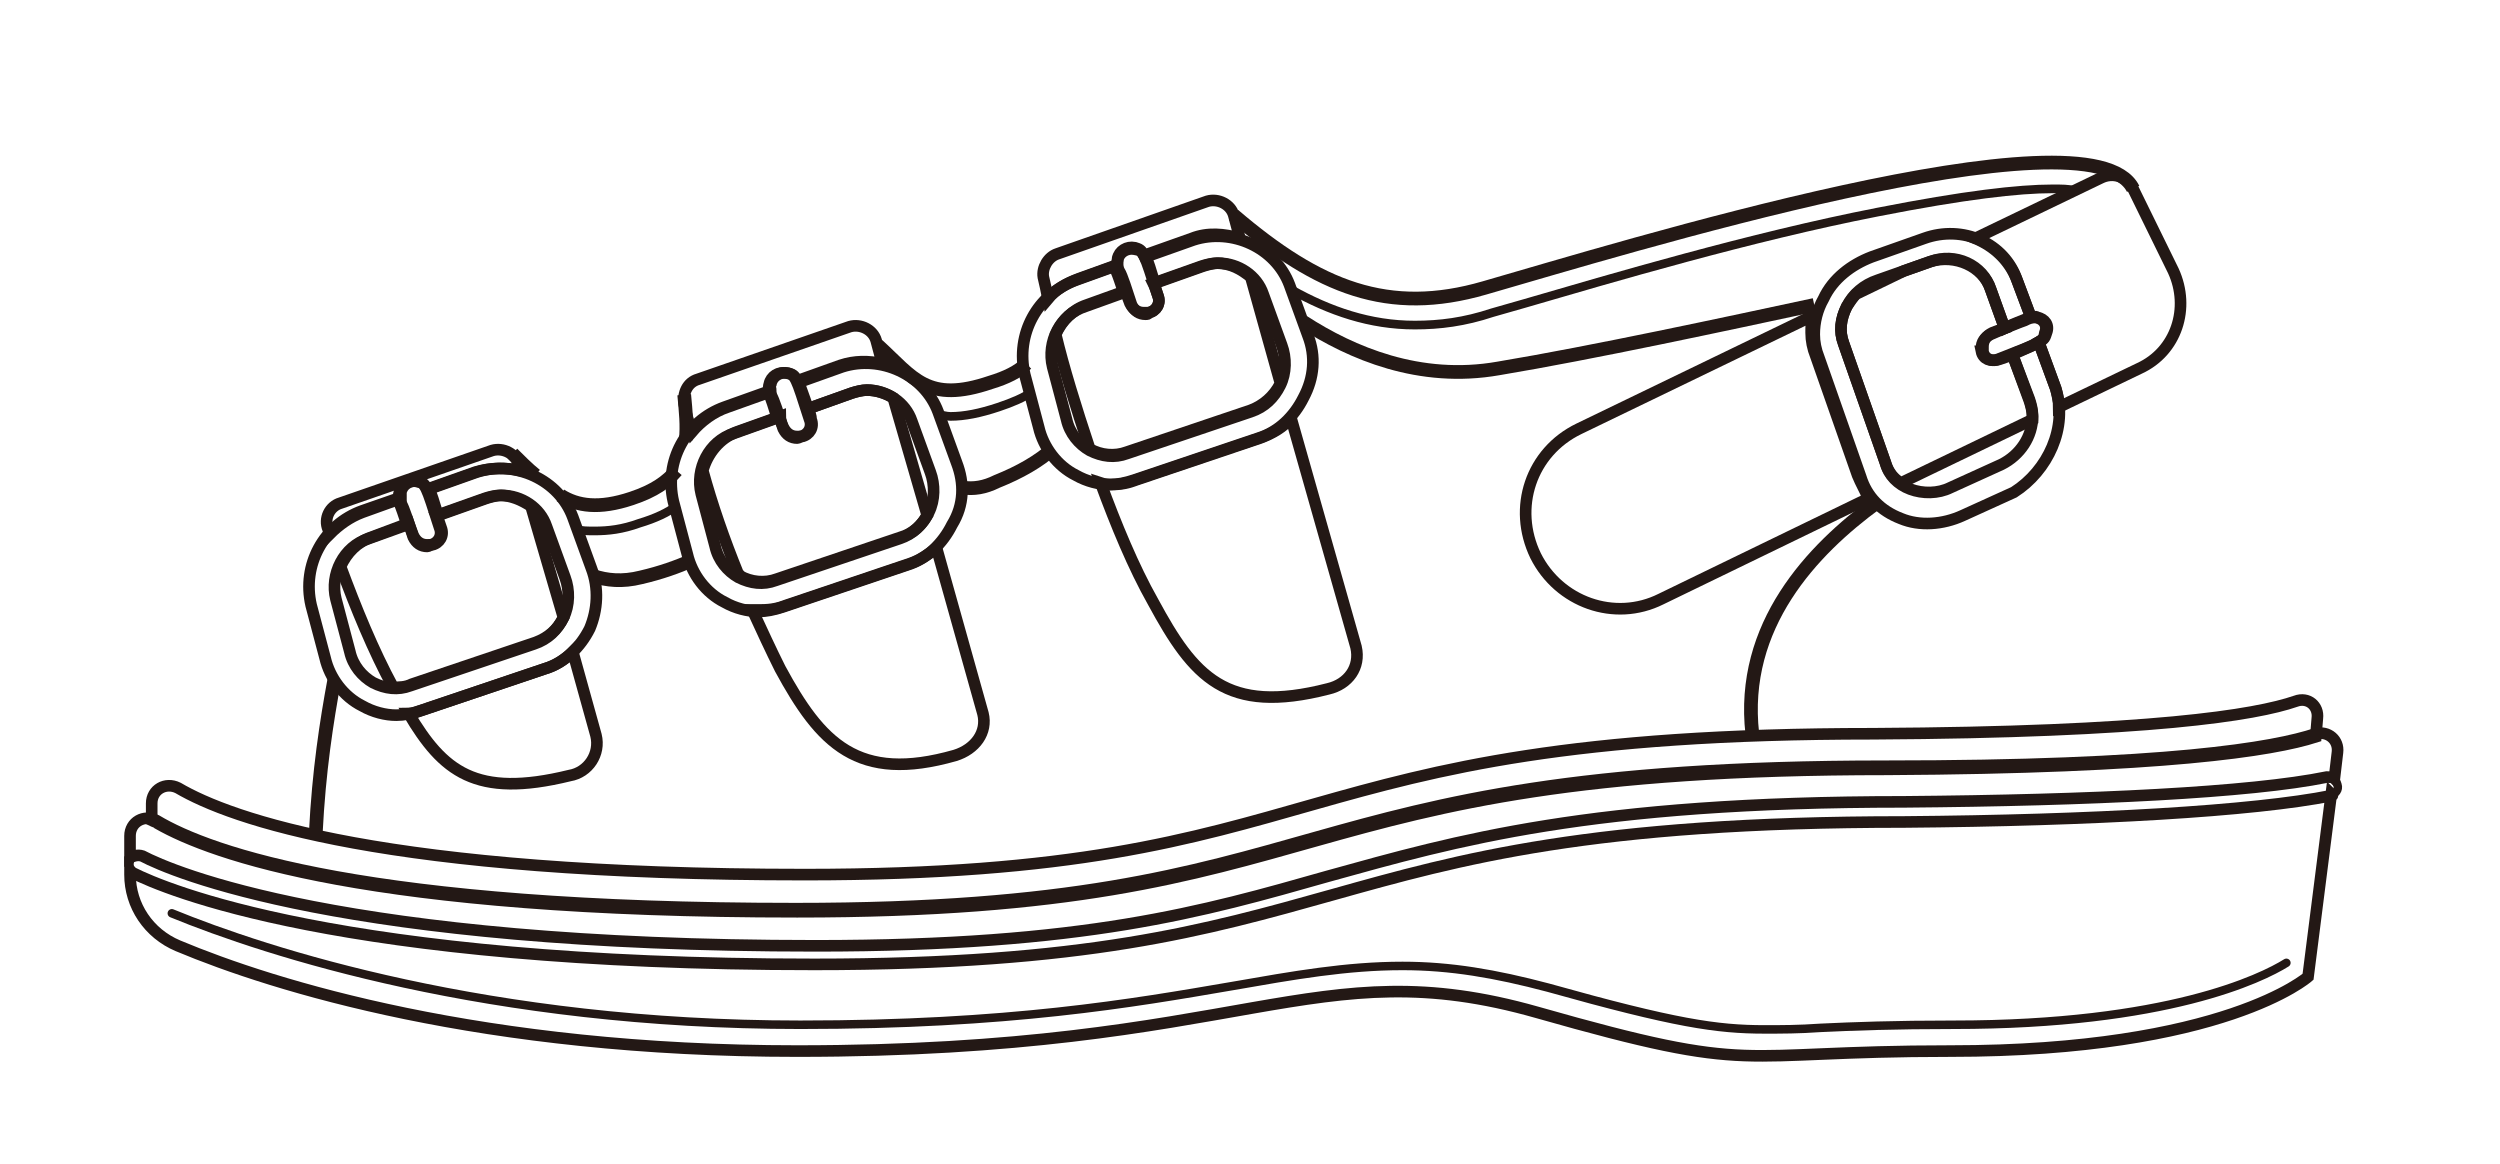 <?xml version="1.0" encoding="utf-8"?>
<!-- Generator: Adobe Illustrator 28.1.0, SVG Export Plug-In . SVG Version: 6.00 Build 0)  -->
<svg version="1.1" id="レイヤー_1" xmlns="http://www.w3.org/2000/svg" xmlns:xlink="http://www.w3.org/1999/xlink" x="0px"
	 y="0px" viewBox="0 0 161.5 75.2" style="enable-background:new 0 0 161.5 75.2;" xml:space="preserve">
<style type="text/css">
	.st0{fill:none;stroke:#231815;stroke-width:0.75;stroke-miterlimit:10;}
	.st1{fill:none;stroke:#231815;stroke-width:0.549;stroke-linecap:round;stroke-linejoin:round;}
	.st2{fill:none;stroke:#231815;stroke-width:0.886;stroke-linejoin:round;stroke-miterlimit:10;}
	.st3{fill:none;stroke:#231815;stroke-width:0.56;stroke-miterlimit:10;}
</style>
<g>
	<path class="st0" d="M10.2,53.2c3.5,2,13.7,5.7,41.3,5.7c35.5,0,30.5-9.2,70.4-9.2c17.9-0.1,24.9-1.2,27.7-2.1l0.1-1.2
		c0.1-0.8-0.6-1.4-1.4-1.1c-2.6,0.9-9.4,2-27.3,2.1c-39.1,0-34.2,9.1-69,9.1c-27.1,0-37.1-3.6-40.5-5.6c-0.8-0.4-1.7,0.1-1.7,1V53
		C10,53.1,10.1,53.1,10.2,53.2z"/>
	<g>
		<path class="st0" d="M150.6,51.4c-5,1-15.4,1.6-27.6,1.7c-20.2,0-28.7,2.4-36.9,4.7c-8.2,2.3-15.9,4.5-33.5,4.5
			c-30.7,0-42-4.9-44-5.9c-0.1,0-0.1-0.1-0.2-0.2v0.3c0,2,1.2,3.8,3.1,4.6c6.2,2.6,19.7,6.8,40,6.8c29.1,0,33.4-6.6,47.8-2.5
			c14.4,4.1,12.4,2.5,26.7,2.5c17.7,0,23.1-4.8,23.1-4.8l1.5-11.8C150.7,51.4,150.7,51.4,150.6,51.4z"/>
		<path class="st0" d="M9.2,55.3c1.9,1,13,5.8,43.5,5.8c17.4,0,25-2.2,33.1-4.5c8.3-2.3,16.9-4.8,37.2-4.8
			c12.1-0.1,22.4-0.6,27.3-1.6c0.2,0,0.4,0,0.5,0.1l0.2-1.7c0.1-0.8-0.6-1.4-1.4-1.2c-2.7,0.9-9.6,2.1-27.8,2.1
			c-39.9,0-34.8,9.2-70.4,9.2c-27.6,0-37.8-3.6-41.3-5.7c-0.8-0.4-1.7,0.1-1.7,1v1.4C8.6,55.3,8.9,55.2,9.2,55.3z"/>
	</g>
	<path class="st1" d="M52.7,62.3c-30.7,0-42-4.9-44-5.9c-0.3-0.1-0.4-0.5-0.3-0.8c0.1-0.3,0.5-0.4,0.8-0.3c1.9,1,13,5.8,43.5,5.8
		c17.4,0,25-2.2,33.1-4.5c8.3-2.3,16.9-4.8,37.2-4.8c12.1-0.1,22.4-0.6,27.3-1.6c0.3-0.1,0.6,0.1,0.7,0.5c0.1,0.3-0.1,0.6-0.5,0.7
		c-5,1-15.4,1.6-27.6,1.7c-20.2,0-28.7,2.4-36.9,4.7C78,60.1,70.2,62.3,52.7,62.3z"/>
	<path class="st1" d="M147.7,62.2c-1.6,1-7.7,4-21.5,4c-3.8,0-6.5,0.1-8.6,0.2c-1.4,0.1-2.5,0.1-3.6,0.1c-3.1,0-5.8-0.4-14-2.7
		c-3.4-0.9-6.3-1.4-9.4-1.4c-3.6,0-7,0.6-11,1.3c-6.4,1.1-14.4,2.5-27.9,2.5c-20.1,0-34.5-4.7-40.6-7.2"/>
	<path class="st2" d="M121.2,32.5c-4.1,3-8.8,7.9-8,14.9"/>
	<path class="st2" d="M84.2,20.8c3.1,2,7.5,3.9,12.6,3c6-1,14.8-2.9,20.4-4.1"/>
	<path class="st2" d="M62.2,31.5c0.7,0.1,1.4,0,2.2-0.4c1.5-0.6,2.7-1.3,3.6-2.1"/>
	<path class="st2" d="M38.3,37.2c0.9,0.3,1.9,0.4,3.1,0.1c1.3-0.3,2.4-0.7,3.3-1.1"/>
	<path class="st2" d="M20.4,53.8c0.2-4,0.7-7.2,1.2-9.9"/>
	<path class="st3" d="M43.8,32.6c-0.6,0.5-1.5,0.9-2.5,1.2c-1.1,0.4-2,0.5-2.9,0.5c-0.4,0-0.8,0-1.2-0.1 M60.6,26.8
		c0.3,0,0.5,0.1,0.8,0.1c0.9,0,1.9-0.2,3.1-0.6c0.9-0.3,1.6-0.6,2.2-1 M83.4,18.7c2.5,1.4,5.1,2.3,8,2.3c1.6,0,3.2-0.2,5-0.8
		l2.1-0.6c5.5-1.6,14.6-4.3,22.8-5.9c5.6-1.1,9.1-1.5,11.3-1.5c0.6,0,1,0,1.4,0.1"/>
	<g>
		<path class="st0" d="M79.7,13.9c-0.2-0.7-1-1.1-1.7-0.9l-9.7,3.4c-0.6,0.2-1,0.9-0.9,1.5c0.1,0.4,0.2,0.9,0.3,1.4
			c0.5-0.6,1.2-1,2-1.3l2.5-0.9c0-0.1,0-0.3,0-0.4c0.1-0.5,0.6-0.8,1.1-0.7c0.3,0.1,0.4,0.1,0.6,0.5l3.1-1.1c1-0.4,2.1-0.3,3.1,0
			L79.7,13.9z"/>
		<path class="st0" d="M80.8,17.9c-0.6-0.5-1.3-0.9-2.2-0.9c-0.3,0-0.7,0.1-1,0.2l-3.1,1.1c0.1,0.2,0.2,0.5,0.3,0.8
			c0.2,0.5-0.1,1-0.6,1.1c-0.1,0-0.2,0-0.3,0c-0.4,0-0.7-0.2-0.9-0.6c-0.1-0.3-0.2-0.5-0.3-0.8l-2.5,0.9c-0.9,0.3-1.6,1-2,1.9
			c0.5,2.1,1.3,4.7,2.2,7.4c0,0,0,0,0,0c0.7,0.4,1.6,0.5,2.4,0.2l8-2.7c0,0,0,0,0,0c0.8-0.3,1.5-0.9,1.9-1.7c0,0,0-0.1,0-0.1
			L80.8,17.9z"/>
		<path class="st0" d="M87.6,41.8L83.4,27c-0.5,0.6-1.2,1-2,1.3l-8,2.7c-0.5,0.2-1,0.3-1.6,0.3c-0.2,0-0.4,0-0.7-0.1
			c1,2.7,2.1,5.4,3.4,7.7c2.6,4.8,4.7,7.3,11.3,5.6C87.1,44.2,87.9,43.1,87.6,41.8z"/>
	</g>
	<g>
		<path class="st0" d="M56.6,22c-0.2-0.7-1-1.1-1.7-0.9l-9.8,3.4c-0.7,0.2-1,0.9-0.9,1.6c0.1,0.6,0.3,1.2,0.5,1.8
			c0.6-0.7,1.4-1.3,2.3-1.6l2.8-1c0-0.2-0.1-0.3,0-0.5c0.1-0.5,0.6-0.8,1.1-0.7c0.3,0.1,0.4,0.1,0.6,0.5l2.8-1
			c0.9-0.3,1.8-0.3,2.7-0.1L56.6,22z"/>
		<path class="st0" d="M57.7,25.7c-0.5-0.3-1.1-0.5-1.7-0.5c-0.3,0-0.7,0.1-1,0.2l-2.8,1c0.1,0.2,0.2,0.5,0.2,0.7
			c0.2,0.5-0.1,1-0.6,1.1c-0.1,0-0.2,0-0.3,0c-0.4,0-0.7-0.2-0.9-0.6c-0.1-0.2-0.2-0.5-0.2-0.7l-2.8,1c-1.1,0.4-1.9,1.4-2.2,2.5
			c0.6,2.2,1.4,4.5,2.3,6.7c0,0,0.1,0,0.1,0.1c0.7,0.4,1.6,0.5,2.4,0.2l8-2.7h0c0.7-0.2,1.3-0.7,1.7-1.4L57.7,25.7z"/>
		<path class="st0" d="M63.5,46.1l-3-10.7c-0.5,0.4-1.1,0.8-1.7,1l-8,2.7c-0.5,0.2-1,0.3-1.6,0.3c-0.2,0-0.4,0-0.6,0
			c0.6,1.3,1.2,2.6,1.8,3.8c2.6,4.8,5,7.4,11.3,5.6C63,48.4,63.8,47.3,63.5,46.1z"/>
	</g>
	<g>
		<path class="st0" d="M34.3,32.7C33.7,32.3,33,32,32.3,32c-0.3,0-0.7,0.1-1,0.2l-3.1,1.1c0.1,0.2,0.2,0.5,0.3,0.8
			c0.2,0.5-0.1,1-0.6,1.1c-0.1,0-0.2,0-0.3,0c-0.4,0-0.7-0.2-0.9-0.6c-0.1-0.3-0.2-0.5-0.3-0.8L24,34.7c-0.9,0.3-1.6,1-2,1.9
			c1,2.7,2.1,5.4,3.4,7.8c0.4,0,0.8,0,1.2-0.2l8-2.7c0,0,0,0,0,0c0.8-0.3,1.4-0.8,1.8-1.6L34.3,32.7z"/>
		<path class="st0" d="M38.5,47.5l-1.5-5.4c-0.5,0.5-1.1,0.9-1.8,1.1l-8,2.7c-0.3,0.1-0.5,0.2-0.8,0.2c2.2,3.7,4.3,5.5,10.4,4
			C38,49.9,38.8,48.7,38.5,47.5z"/>
		<path class="st0" d="M33.5,30c-0.2-0.7-1-1.1-1.7-0.9L22,32.5c-0.7,0.2-1.1,1-0.8,1.7c0,0.1,0.1,0.2,0.1,0.3
			c0.6-0.6,1.3-1.1,2.1-1.4l2.5-0.9c0-0.1,0-0.3,0-0.4c0.1-0.5,0.6-0.8,1.1-0.7c0.3,0.1,0.4,0.1,0.6,0.5l3.1-1.1
			c1-0.3,2-0.3,2.9-0.1L33.5,30z"/>
	</g>
	<path class="st2" d="M44.3,28.4c0.1-0.9,0-1.8-0.1-2.9"/>
	<path class="st2" d="M36.2,32c1.1,0.7,2.5,0.9,4.6,0.2c1.5-0.5,2.3-1.1,2.9-1.8"/>
	<path class="st2" d="M33.1,29.3c0.5,0.5,1,1,1.5,1.4"/>
	<path class="st2" d="M56.7,22.3c2.3,2.1,3.2,3.8,7.3,2.4c1-0.3,1.8-0.7,2.3-1.2"/>
	<g>
		<path class="st0" d="M120,30.7l-2.7-7.7c-0.2-0.5-0.3-1-0.3-1.5c0-0.4,0-0.7,0.1-1.1l-15.1,7.3c-3.1,1.5-4.3,5.1-2.8,8.2
			c1.5,3,5.1,4.3,8.1,2.8l13.4-6.5C120.5,31.7,120.2,31.2,120,30.7z"/>
		<path class="st0" d="M130,22.9c-0.2,0.1-0.5,0.2-0.8,0.3c-0.5,0.2-1,0-1.1-0.5c0-0.1,0-0.2,0-0.3c0-0.4,0.2-0.7,0.6-0.9
			c0.3-0.1,0.5-0.2,0.8-0.3l-0.9-2.5c-0.5-1.5-2.3-2.3-3.9-1.8l-1.7,0.6l-3.1,1.5c-0.2,0.2-0.4,0.5-0.6,0.8
			c-0.4,0.8-0.5,1.6-0.2,2.4l2.7,7.7v0c0.2,0.6,0.5,1,1,1.3l8.5-4.1c0-0.1,0-0.2,0-0.3c0-0.3-0.1-0.7-0.2-1L130,22.9z"/>
		<path class="st0" d="M140.4,17.5l-2.6-5.3c-0.4-0.8-1.3-1.1-2.1-0.7l-8.1,3.9c1.2,0.5,2.2,1.4,2.7,2.7l0.9,2.4
			c0.1,0,0.3-0.1,0.4,0c0.5,0.1,0.8,0.5,0.6,1c-0.1,0.3-0.1,0.4-0.5,0.6l1.1,3c0.1,0.4,0.2,0.8,0.2,1.2l5.2-2.5
			C140.6,22.7,141.5,19.9,140.4,17.5z"/>
	</g>
	<path class="st2" d="M79.7,13.9c5.5,4.7,10,6.5,16.2,4.7c8.7-2.5,39.2-11.9,41.9-6.4"/>
	<path class="st0" d="M38.2,36.7l-1.2-3.3c-0.9-2.4-3.7-3.7-6.2-2.9l-3.1,1.1c0.2,0.3,0.3,0.8,0.6,1.7l3.1-1.1
		c0.3-0.1,0.7-0.2,1-0.2c1.3,0,2.5,0.8,2.9,2l1.2,3.3c0.3,0.8,0.3,1.8-0.1,2.6c-0.4,0.8-1,1.4-1.9,1.7c0,0,0,0,0,0l-8,2.7
		c-0.8,0.3-1.6,0.2-2.4-0.2c-0.7-0.4-1.3-1.1-1.5-2l-0.9-3.4c-0.4-1.6,0.5-3.4,2.1-3.9l2.5-0.9c-0.2-0.6-0.4-1.2-0.5-1.4
		c-0.1-0.1-0.1-0.2-0.1-0.3L23.4,33c-2.5,0.9-3.9,3.5-3.3,6.1l0.9,3.4c0.3,1.3,1.2,2.5,2.4,3.1c0.7,0.4,1.5,0.6,2.2,0.6
		c0.5,0,1-0.1,1.6-0.3l8-2.7c1.3-0.4,2.3-1.4,2.9-2.6C38.6,39.4,38.7,38,38.2,36.7z"/>
	<path class="st0" d="M27.6,35.3c-0.4,0-0.7-0.2-0.9-0.6c-0.3-0.9-0.6-1.9-0.8-2.2c-0.1-0.2-0.2-0.4-0.1-0.7
		c0.1-0.5,0.6-0.8,1.1-0.7c0.6,0.1,0.6,0.2,1.5,3c0.2,0.5-0.1,1-0.6,1.1C27.8,35.2,27.7,35.3,27.6,35.3z"/>
	<path class="st0" d="M61.8,29.9l-1.2-3.3c-0.9-2.4-3.7-3.7-6.2-2.9l-2.8,1c0.1,0.3,0.3,0.8,0.6,1.7l2.8-1c0.3-0.1,0.7-0.2,1-0.2
		c1.3,0,2.5,0.8,2.9,2l1.2,3.3c0.3,0.8,0.3,1.8-0.1,2.6c-0.4,0.8-1,1.4-1.9,1.7h0l-8,2.7c-0.8,0.3-1.6,0.2-2.4-0.2
		c-0.7-0.4-1.3-1.1-1.5-2l-0.9-3.4c-0.4-1.6,0.5-3.4,2.1-3.9l2.8-1c-0.2-0.7-0.4-1.3-0.5-1.5c0-0.1-0.1-0.1-0.1-0.2l-2.8,1
		c-2.5,0.9-3.9,3.5-3.3,6.1l0.9,3.4c0.3,1.3,1.2,2.5,2.4,3.1c0.7,0.4,1.5,0.6,2.2,0.6c0.5,0,1-0.1,1.6-0.3l8-2.7
		c1.3-0.4,2.3-1.4,2.9-2.6C62.3,32.6,62.3,31.2,61.8,29.9z"/>
	<path class="st0" d="M51.5,28.3c-0.4,0-0.7-0.2-0.9-0.6c-0.3-0.9-0.6-1.9-0.8-2.2c-0.1-0.2-0.2-0.4-0.1-0.7
		c0.1-0.5,0.6-0.8,1.1-0.7c0.6,0.1,0.6,0.2,1.5,3c0.2,0.5-0.1,1-0.6,1.1C51.7,28.2,51.6,28.3,51.5,28.3z"/>
	<path class="st0" d="M84.5,21.7l-1.2-3.3c-0.9-2.4-3.7-3.7-6.2-2.9l-3.1,1.1c0.2,0.3,0.3,0.8,0.6,1.7l3.1-1.1
		c0.3-0.1,0.7-0.2,1-0.2c1.3,0,2.5,0.8,2.9,2l1.2,3.3c0.3,0.8,0.3,1.8-0.1,2.6c-0.4,0.8-1,1.4-1.9,1.7c0,0,0,0,0,0l-8,2.7
		c-0.8,0.3-1.6,0.2-2.4-0.2c-0.7-0.4-1.3-1.1-1.5-2l-0.9-3.4c-0.4-1.6,0.5-3.4,2.1-3.9l2.5-0.9c-0.2-0.6-0.4-1.2-0.5-1.4
		c-0.1-0.1-0.1-0.2-0.1-0.3l-2.5,0.9c-2.5,0.9-3.9,3.5-3.3,6.1l0.9,3.4c0.3,1.3,1.2,2.5,2.4,3.1c0.7,0.4,1.5,0.6,2.2,0.6
		c0.5,0,1-0.1,1.6-0.3l8-2.7c1.3-0.4,2.3-1.4,2.9-2.6C84.9,24.4,85,23,84.5,21.7z"/>
	<path class="st0" d="M74,20.3c-0.4,0-0.7-0.2-0.9-0.6c-0.3-0.9-0.6-1.9-0.8-2.2c-0.1-0.2-0.2-0.4-0.1-0.7c0.1-0.5,0.6-0.8,1.1-0.7
		c0.6,0.1,0.6,0.2,1.5,3c0.2,0.5-0.1,1-0.6,1.1C74.2,20.3,74.1,20.3,74,20.3z"/>
	<path class="st0" d="M128,22.5c0-0.4,0.2-0.7,0.6-0.9c0.9-0.4,1.9-0.8,2.2-0.9c0.2-0.1,0.4-0.2,0.7-0.2c0.5,0.1,0.8,0.5,0.6,1
		c-0.1,0.6-0.2,0.6-3,1.7c-0.5,0.2-1,0-1.1-0.5C128.1,22.7,128,22.6,128,22.5z"/>
	<path class="st0" d="M132.8,25.1l-1.1-3c-0.3,0.2-0.8,0.4-1.7,0.8l1.1,3c0.1,0.3,0.2,0.7,0.2,1c0,1.3-0.8,2.5-2,3.1l-3.3,1.5
		c-0.8,0.4-1.8,0.4-2.6,0.1c-0.8-0.3-1.4-0.9-1.6-1.7v0l-2.7-7.7c-0.3-0.8-0.2-1.6,0.2-2.4c0.4-0.8,1.1-1.4,2-1.7l3.4-1.2
		c1.6-0.6,3.4,0.2,3.9,1.8l0.9,2.5c0.6-0.3,1.2-0.5,1.4-0.6c0.1-0.1,0.2-0.1,0.3-0.1l-0.9-2.4c-0.8-2.4-3.5-3.6-6-2.7l-3.4,1.2
		c-1.3,0.5-2.5,1.4-3.1,2.7c-0.4,0.7-0.6,1.5-0.6,2.3c0,0.5,0.1,1,0.3,1.5l2.7,7.7c0.4,1.3,1.3,2.2,2.6,2.7c1.2,0.5,2.7,0.4,4-0.2
		l3.3-1.5C132.3,30.4,133.6,27.6,132.8,25.1z"/>
</g>
</svg>

